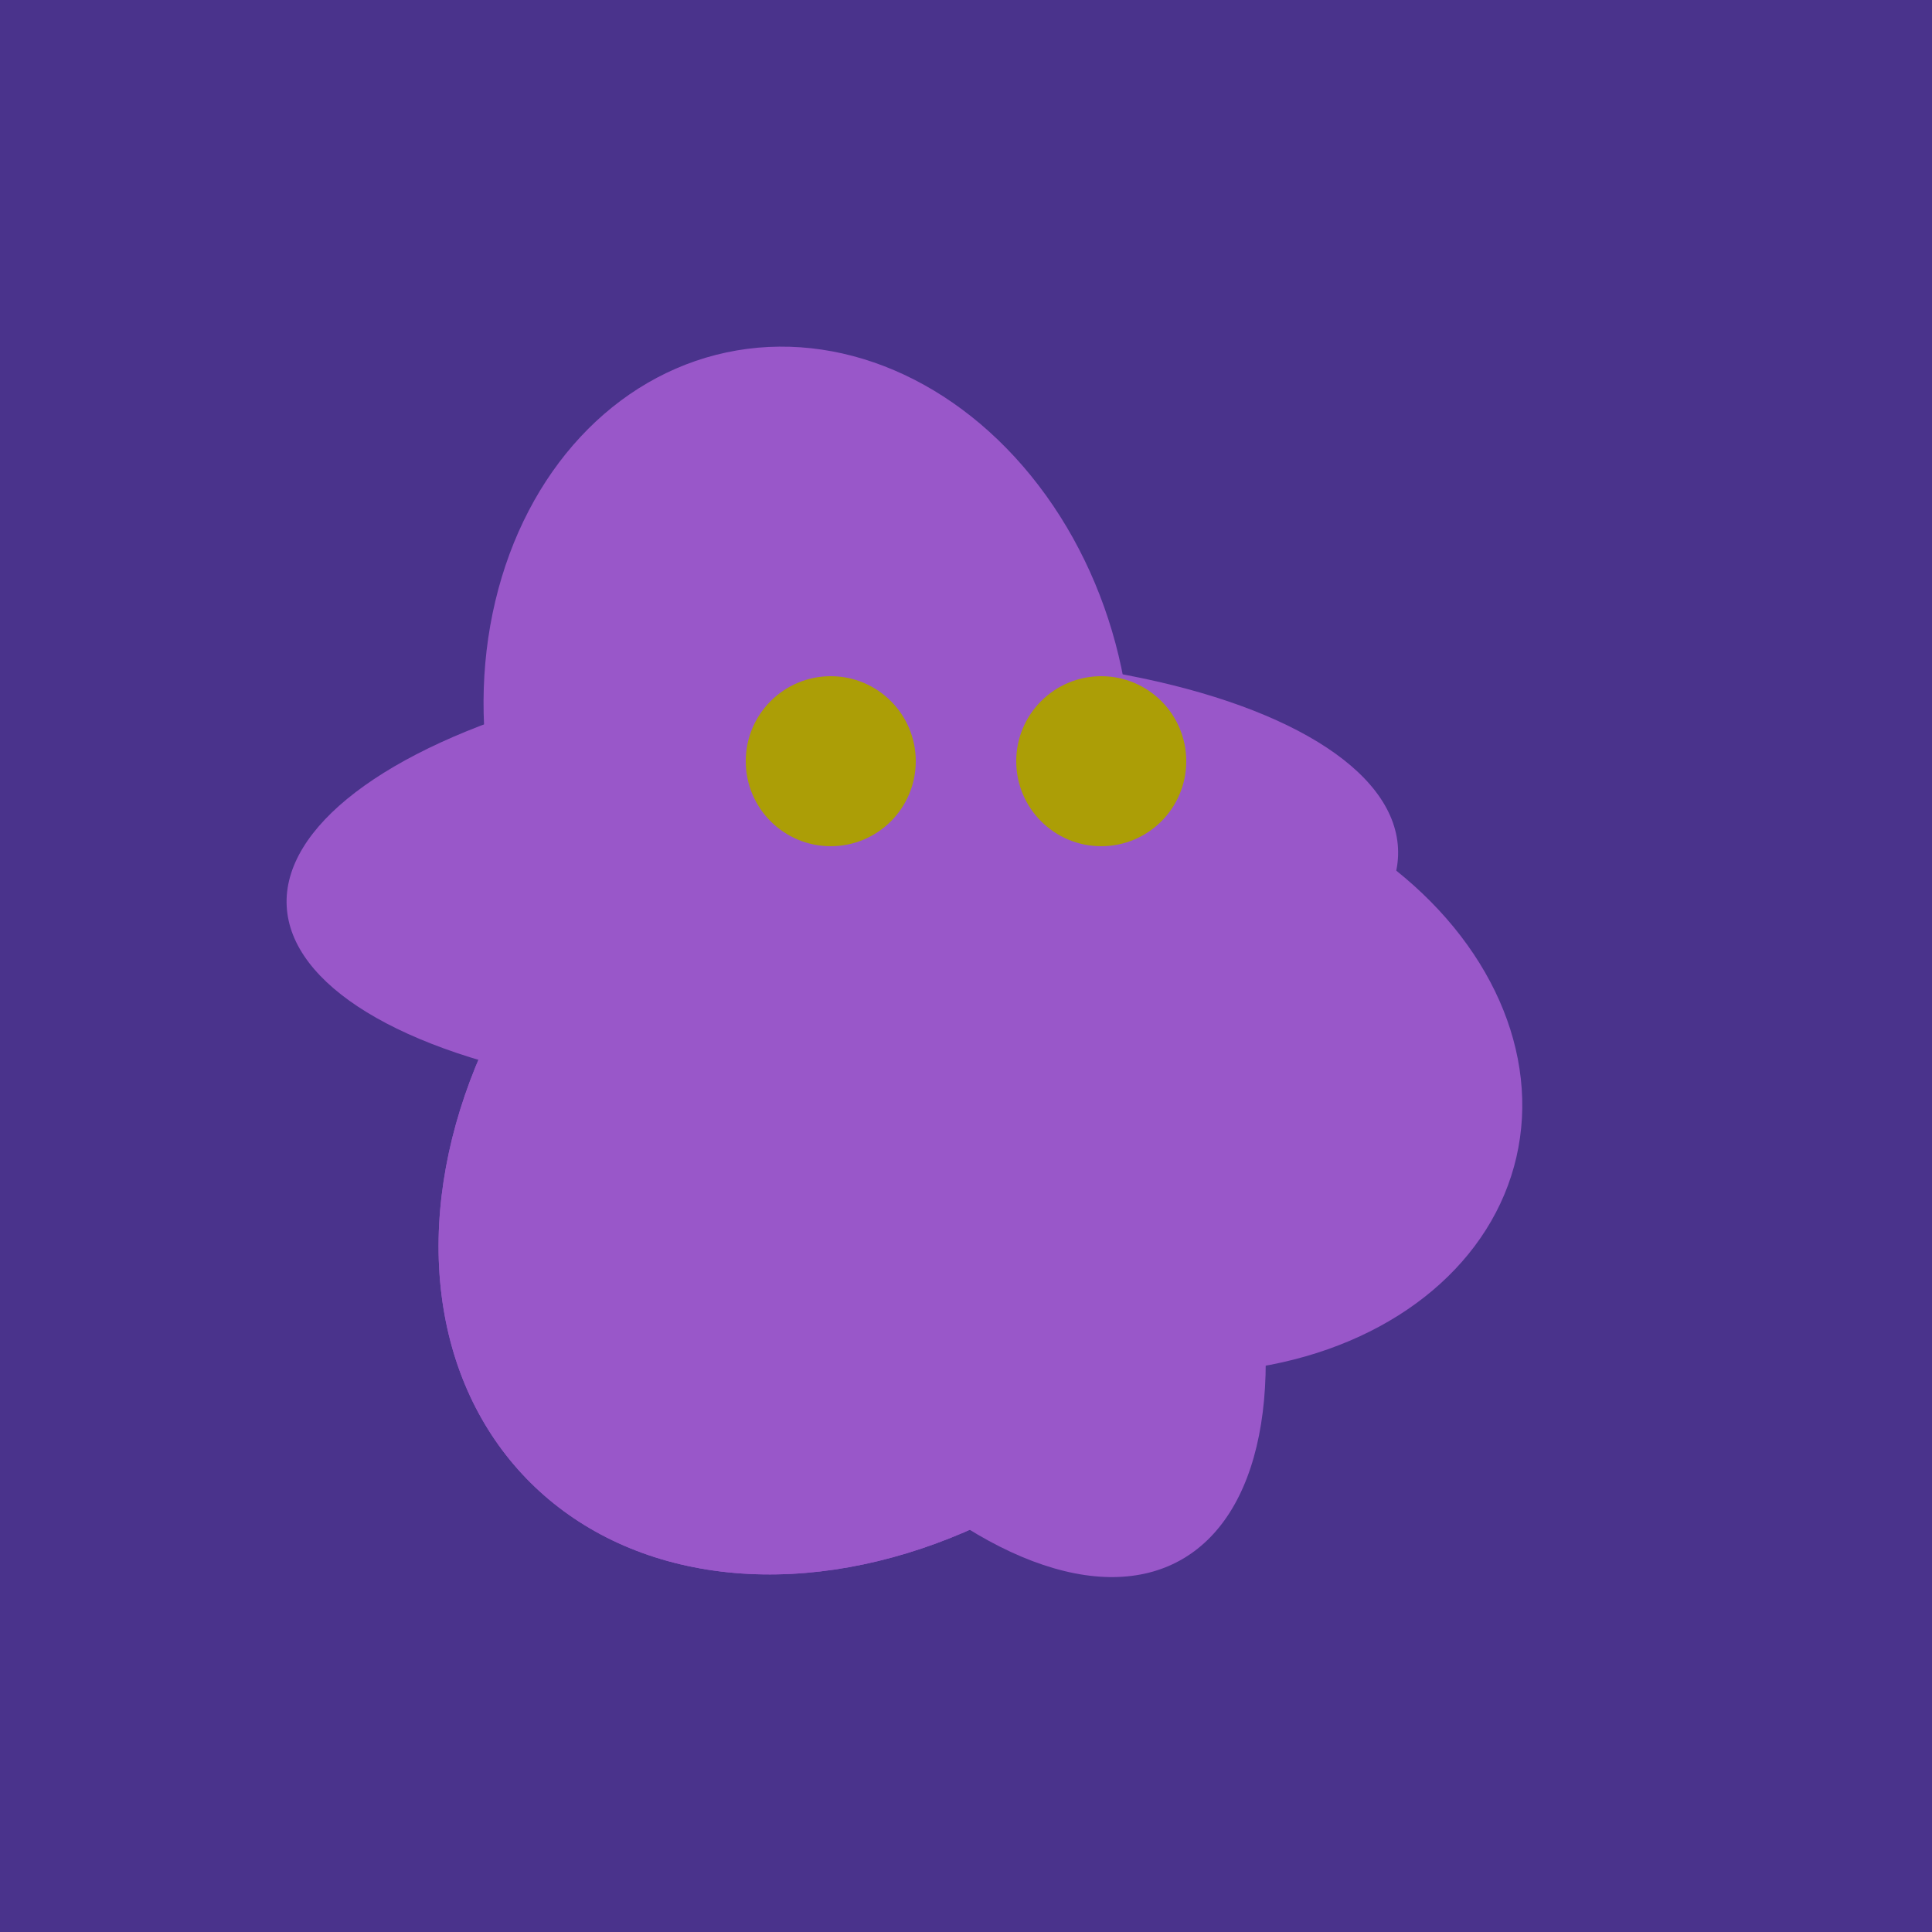 <svg width="500" height="500" xmlns="http://www.w3.org/2000/svg"><rect width="500" height="500" fill="#4a338c"/><ellipse cx="295" cy="277" rx="100" ry="77" transform="rotate(13, 295, 277)" fill="rgb(153,87,201)"/><ellipse cx="218" cy="227" rx="144" ry="57" transform="rotate(177, 218, 227)" fill="rgb(153,87,201)"/><ellipse cx="239" cy="284" rx="67" ry="137" transform="rotate(151, 239, 284)" fill="rgb(153,87,201)"/><ellipse cx="229" cy="293" rx="99" ry="129" transform="rotate(46, 229, 293)" fill="rgb(153,87,201)"/><ellipse cx="209" cy="190" rx="101" ry="83" transform="rotate(258, 209, 190)" fill="rgb(153,87,201)"/><ellipse cx="229" cy="293" rx="99" ry="129" transform="rotate(46, 229, 293)" fill="rgb(153,87,201)"/><circle cx="215" cy="197" r="22" fill="rgb(172,158,6)" /><circle cx="285" cy="197" r="22" fill="rgb(172,158,6)" /></svg>